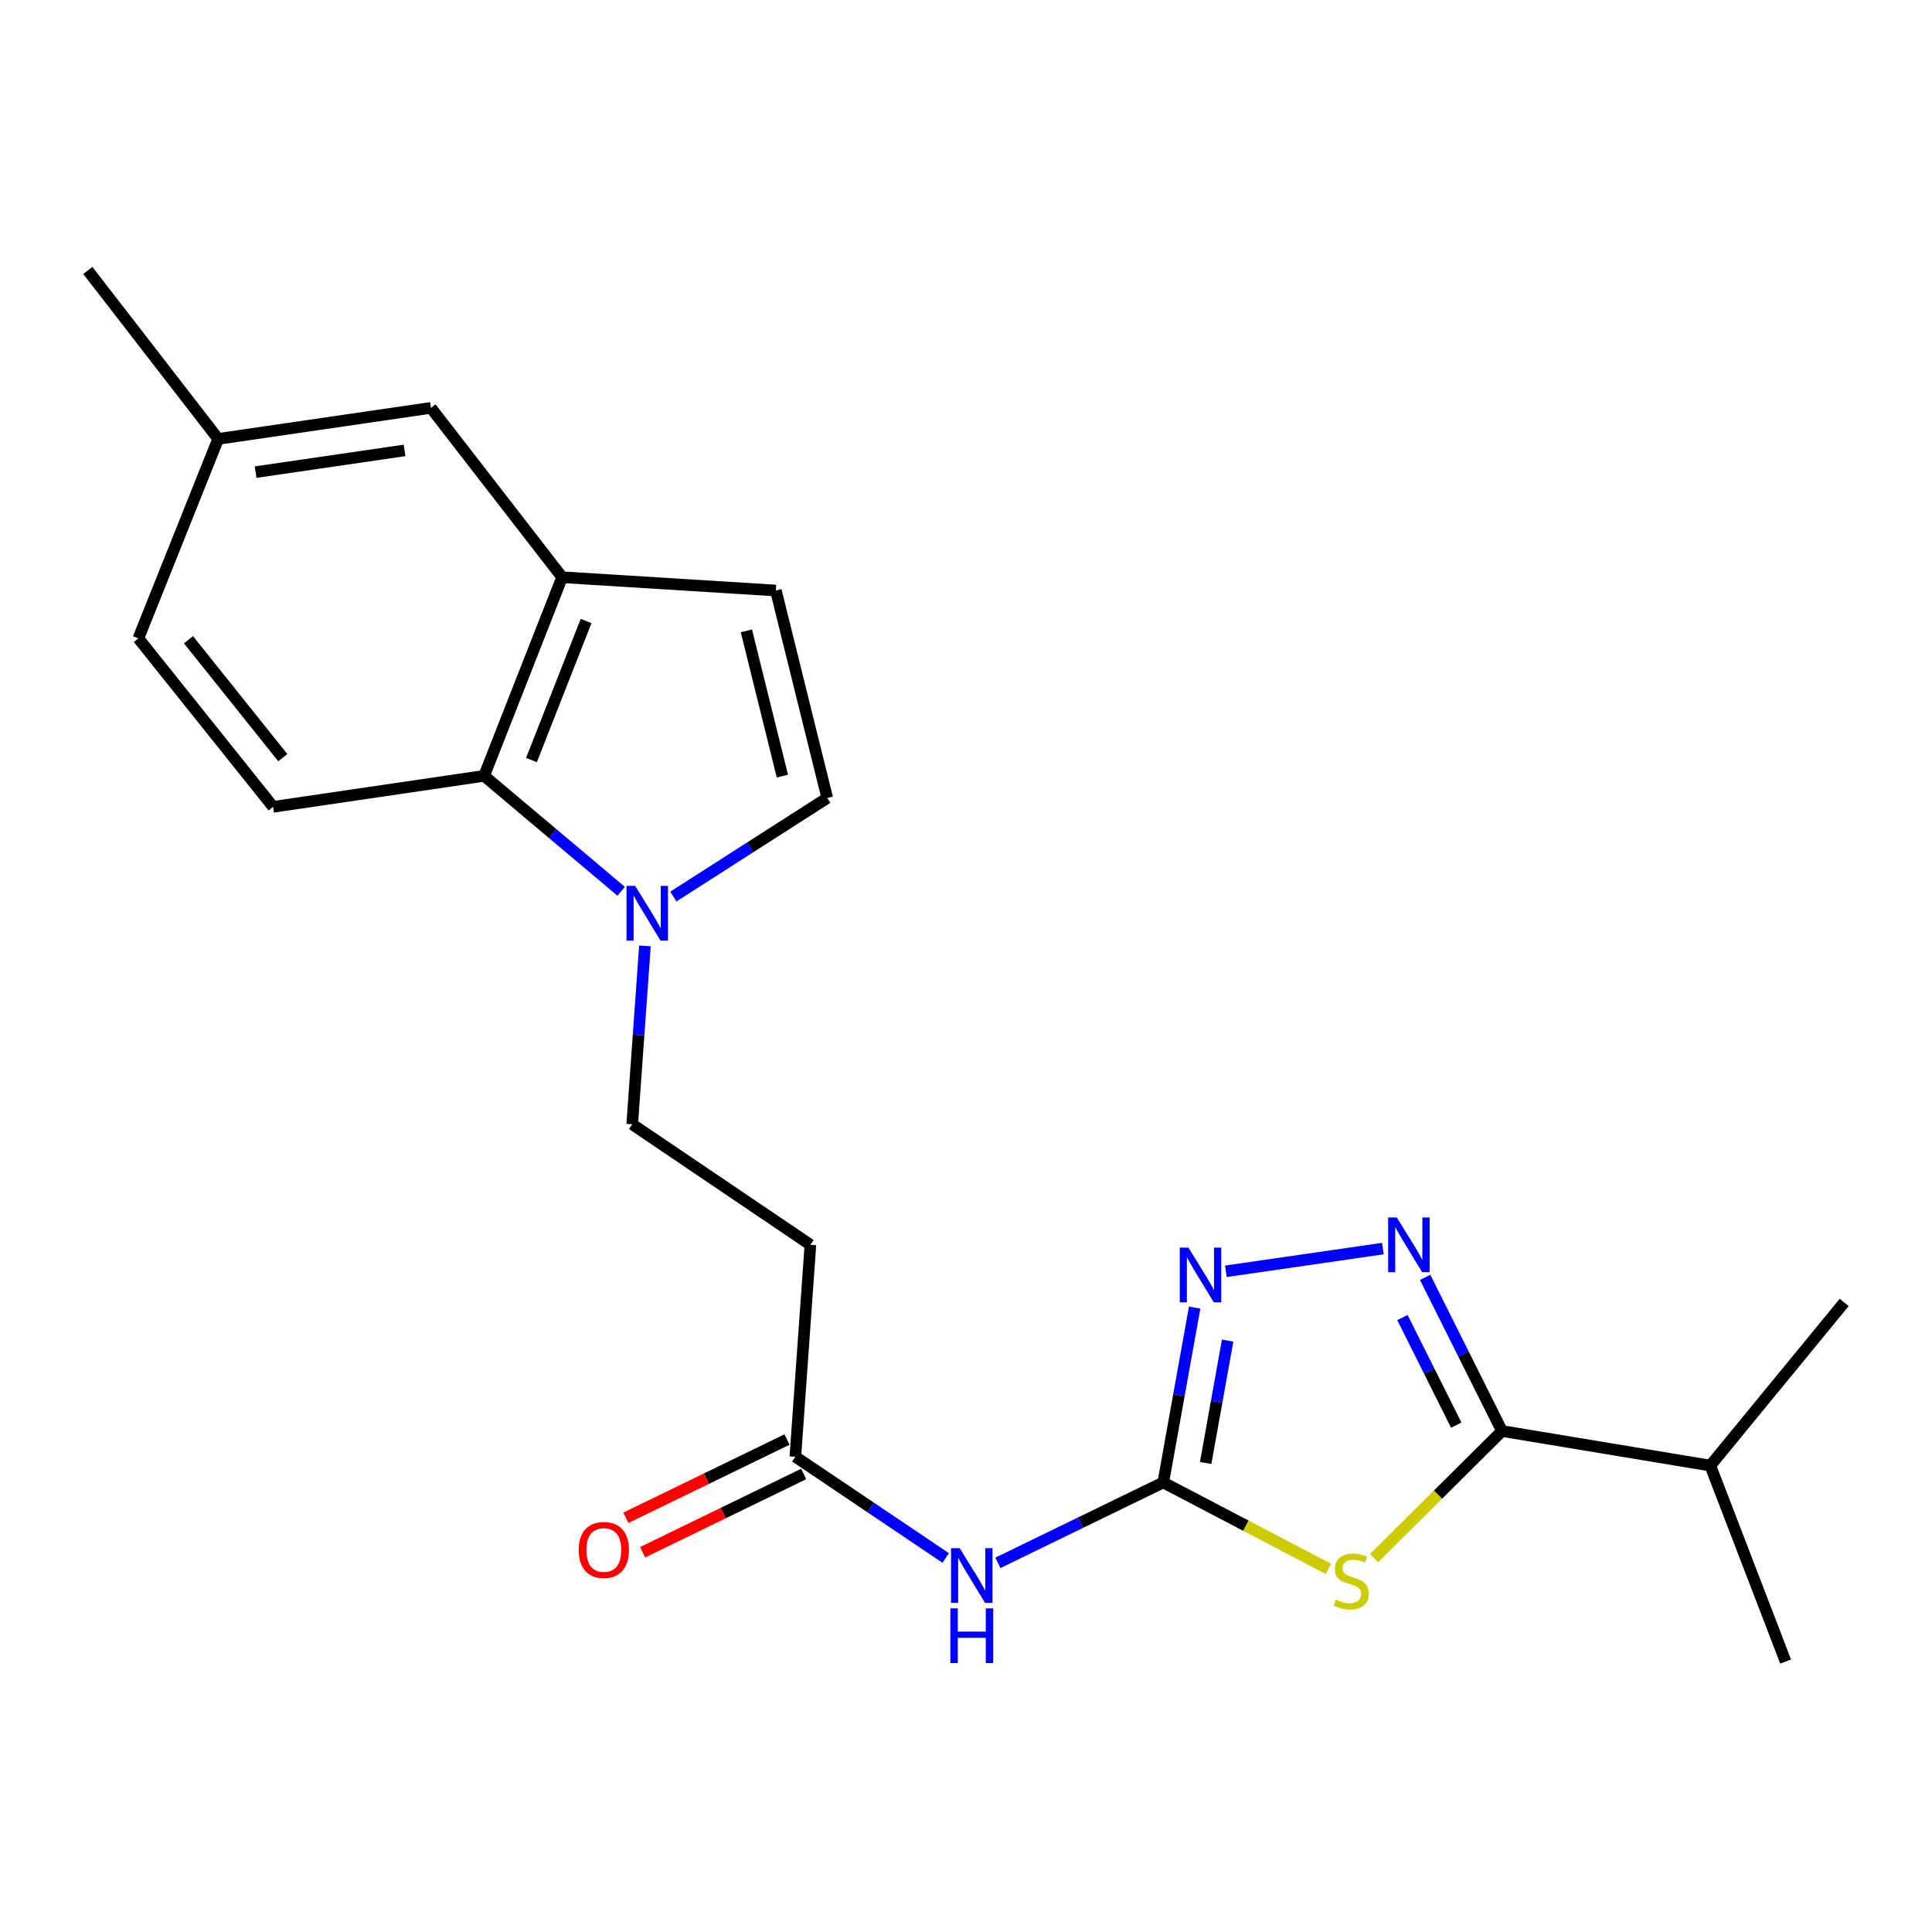 <?xml version='1.0' encoding='iso-8859-1'?>
<svg version='1.1' baseProfile='full'
              xmlns='http://www.w3.org/2000/svg'
                      xmlns:rdkit='http://www.rdkit.org/xml'
                      xmlns:xlink='http://www.w3.org/1999/xlink'
                  xml:space='preserve'
width='1000px' height='1000px' viewBox='0 0 1000 1000'>
<!-- END OF HEADER -->
<rect style='opacity:1.0;fill:#FFFFFF;stroke:none' width='1000' height='1000' x='0' y='0'> </rect>
<path class='bond-0' d='M 687.577,812.057 L 644.837,789.684' style='fill:none;fill-rule:evenodd;stroke:#CCCC00;stroke-width:6px;stroke-linecap:butt;stroke-linejoin:miter;stroke-opacity:1' />
<path class='bond-0' d='M 644.837,789.684 L 602.097,767.31' style='fill:none;fill-rule:evenodd;stroke:#000000;stroke-width:6px;stroke-linecap:butt;stroke-linejoin:miter;stroke-opacity:1' />
<path class='bond-2' d='M 711.233,806.489 L 744.331,773.592' style='fill:none;fill-rule:evenodd;stroke:#CCCC00;stroke-width:6px;stroke-linecap:butt;stroke-linejoin:miter;stroke-opacity:1' />
<path class='bond-2' d='M 744.331,773.592 L 777.429,740.695' style='fill:none;fill-rule:evenodd;stroke:#000000;stroke-width:6px;stroke-linecap:butt;stroke-linejoin:miter;stroke-opacity:1' />
<path class='bond-3' d='M 602.097,767.31 L 610.225,722.063' style='fill:none;fill-rule:evenodd;stroke:#000000;stroke-width:6px;stroke-linecap:butt;stroke-linejoin:miter;stroke-opacity:1' />
<path class='bond-3' d='M 610.225,722.063 L 618.354,676.815' style='fill:none;fill-rule:evenodd;stroke:#0000FF;stroke-width:6px;stroke-linecap:butt;stroke-linejoin:miter;stroke-opacity:1' />
<path class='bond-3' d='M 624.043,757.24 L 629.733,725.567' style='fill:none;fill-rule:evenodd;stroke:#000000;stroke-width:6px;stroke-linecap:butt;stroke-linejoin:miter;stroke-opacity:1' />
<path class='bond-3' d='M 629.733,725.567 L 635.424,693.894' style='fill:none;fill-rule:evenodd;stroke:#0000FF;stroke-width:6px;stroke-linecap:butt;stroke-linejoin:miter;stroke-opacity:1' />
<path class='bond-5' d='M 602.097,767.31 L 559.293,788.122' style='fill:none;fill-rule:evenodd;stroke:#000000;stroke-width:6px;stroke-linecap:butt;stroke-linejoin:miter;stroke-opacity:1' />
<path class='bond-5' d='M 559.293,788.122 L 516.49,808.934' style='fill:none;fill-rule:evenodd;stroke:#0000FF;stroke-width:6px;stroke-linecap:butt;stroke-linejoin:miter;stroke-opacity:1' />
<path class='bond-1' d='M 737.661,661.168 L 757.545,700.932' style='fill:none;fill-rule:evenodd;stroke:#0000FF;stroke-width:6px;stroke-linecap:butt;stroke-linejoin:miter;stroke-opacity:1' />
<path class='bond-1' d='M 757.545,700.932 L 777.429,740.695' style='fill:none;fill-rule:evenodd;stroke:#000000;stroke-width:6px;stroke-linecap:butt;stroke-linejoin:miter;stroke-opacity:1' />
<path class='bond-1' d='M 725.899,681.962 L 739.817,709.796' style='fill:none;fill-rule:evenodd;stroke:#0000FF;stroke-width:6px;stroke-linecap:butt;stroke-linejoin:miter;stroke-opacity:1' />
<path class='bond-1' d='M 739.817,709.796 L 753.736,737.631' style='fill:none;fill-rule:evenodd;stroke:#000000;stroke-width:6px;stroke-linecap:butt;stroke-linejoin:miter;stroke-opacity:1' />
<path class='bond-22' d='M 715.769,646.263 L 634.512,658.028' style='fill:none;fill-rule:evenodd;stroke:#0000FF;stroke-width:6px;stroke-linecap:butt;stroke-linejoin:miter;stroke-opacity:1' />
<path class='bond-16' d='M 777.429,740.695 L 885.251,758.589' style='fill:none;fill-rule:evenodd;stroke:#000000;stroke-width:6px;stroke-linecap:butt;stroke-linejoin:miter;stroke-opacity:1' />
<path class='bond-4' d='M 333.814,489.6 L 330.523,535.757' style='fill:none;fill-rule:evenodd;stroke:#0000FF;stroke-width:6px;stroke-linecap:butt;stroke-linejoin:miter;stroke-opacity:1' />
<path class='bond-4' d='M 330.523,535.757 L 327.233,581.913' style='fill:none;fill-rule:evenodd;stroke:#000000;stroke-width:6px;stroke-linecap:butt;stroke-linejoin:miter;stroke-opacity:1' />
<path class='bond-6' d='M 321.518,461.332 L 286.051,431.456' style='fill:none;fill-rule:evenodd;stroke:#0000FF;stroke-width:6px;stroke-linecap:butt;stroke-linejoin:miter;stroke-opacity:1' />
<path class='bond-6' d='M 286.051,431.456 L 250.584,401.581' style='fill:none;fill-rule:evenodd;stroke:#000000;stroke-width:6px;stroke-linecap:butt;stroke-linejoin:miter;stroke-opacity:1' />
<path class='bond-8' d='M 348.524,464.055 L 388.354,438.549' style='fill:none;fill-rule:evenodd;stroke:#0000FF;stroke-width:6px;stroke-linecap:butt;stroke-linejoin:miter;stroke-opacity:1' />
<path class='bond-8' d='M 388.354,438.549 L 428.184,413.044' style='fill:none;fill-rule:evenodd;stroke:#000000;stroke-width:6px;stroke-linecap:butt;stroke-linejoin:miter;stroke-opacity:1' />
<path class='bond-10' d='M 489.503,806.411 L 450.585,780.21' style='fill:none;fill-rule:evenodd;stroke:#0000FF;stroke-width:6px;stroke-linecap:butt;stroke-linejoin:miter;stroke-opacity:1' />
<path class='bond-10' d='M 450.585,780.21 L 411.668,754.008' style='fill:none;fill-rule:evenodd;stroke:#000000;stroke-width:6px;stroke-linecap:butt;stroke-linejoin:miter;stroke-opacity:1' />
<path class='bond-7' d='M 250.584,401.581 L 290.962,298.769' style='fill:none;fill-rule:evenodd;stroke:#000000;stroke-width:6px;stroke-linecap:butt;stroke-linejoin:miter;stroke-opacity:1' />
<path class='bond-7' d='M 275.089,393.405 L 303.354,321.436' style='fill:none;fill-rule:evenodd;stroke:#000000;stroke-width:6px;stroke-linecap:butt;stroke-linejoin:miter;stroke-opacity:1' />
<path class='bond-12' d='M 250.584,401.581 L 141.363,417.625' style='fill:none;fill-rule:evenodd;stroke:#000000;stroke-width:6px;stroke-linecap:butt;stroke-linejoin:miter;stroke-opacity:1' />
<path class='bond-14' d='M 290.962,298.769 L 223.044,211.108' style='fill:none;fill-rule:evenodd;stroke:#000000;stroke-width:6px;stroke-linecap:butt;stroke-linejoin:miter;stroke-opacity:1' />
<path class='bond-23' d='M 290.962,298.769 L 401.581,305.651' style='fill:none;fill-rule:evenodd;stroke:#000000;stroke-width:6px;stroke-linecap:butt;stroke-linejoin:miter;stroke-opacity:1' />
<path class='bond-9' d='M 428.184,413.044 L 401.581,305.651' style='fill:none;fill-rule:evenodd;stroke:#000000;stroke-width:6px;stroke-linecap:butt;stroke-linejoin:miter;stroke-opacity:1' />
<path class='bond-9' d='M 404.955,401.701 L 386.333,326.526' style='fill:none;fill-rule:evenodd;stroke:#000000;stroke-width:6px;stroke-linecap:butt;stroke-linejoin:miter;stroke-opacity:1' />
<path class='bond-11' d='M 411.668,754.008 L 419.464,644.314' style='fill:none;fill-rule:evenodd;stroke:#000000;stroke-width:6px;stroke-linecap:butt;stroke-linejoin:miter;stroke-opacity:1' />
<path class='bond-15' d='M 407.336,745.095 L 365.647,765.354' style='fill:none;fill-rule:evenodd;stroke:#000000;stroke-width:6px;stroke-linecap:butt;stroke-linejoin:miter;stroke-opacity:1' />
<path class='bond-15' d='M 365.647,765.354 L 323.957,785.613' style='fill:none;fill-rule:evenodd;stroke:#FF0000;stroke-width:6px;stroke-linecap:butt;stroke-linejoin:miter;stroke-opacity:1' />
<path class='bond-15' d='M 415.999,762.922 L 374.31,783.181' style='fill:none;fill-rule:evenodd;stroke:#000000;stroke-width:6px;stroke-linecap:butt;stroke-linejoin:miter;stroke-opacity:1' />
<path class='bond-15' d='M 374.31,783.181 L 332.62,803.44' style='fill:none;fill-rule:evenodd;stroke:#FF0000;stroke-width:6px;stroke-linecap:butt;stroke-linejoin:miter;stroke-opacity:1' />
<path class='bond-13' d='M 419.464,644.314 L 327.233,581.913' style='fill:none;fill-rule:evenodd;stroke:#000000;stroke-width:6px;stroke-linecap:butt;stroke-linejoin:miter;stroke-opacity:1' />
<path class='bond-17' d='M 141.363,417.625 L 71.617,330.426' style='fill:none;fill-rule:evenodd;stroke:#000000;stroke-width:6px;stroke-linecap:butt;stroke-linejoin:miter;stroke-opacity:1' />
<path class='bond-17' d='M 146.379,392.165 L 97.557,331.126' style='fill:none;fill-rule:evenodd;stroke:#000000;stroke-width:6px;stroke-linecap:butt;stroke-linejoin:miter;stroke-opacity:1' />
<path class='bond-24' d='M 223.044,211.108 L 112.932,227.174' style='fill:none;fill-rule:evenodd;stroke:#000000;stroke-width:6px;stroke-linecap:butt;stroke-linejoin:miter;stroke-opacity:1' />
<path class='bond-24' d='M 209.389,233.131 L 132.31,244.376' style='fill:none;fill-rule:evenodd;stroke:#000000;stroke-width:6px;stroke-linecap:butt;stroke-linejoin:miter;stroke-opacity:1' />
<path class='bond-19' d='M 885.251,758.589 L 954.545,674.143' style='fill:none;fill-rule:evenodd;stroke:#000000;stroke-width:6px;stroke-linecap:butt;stroke-linejoin:miter;stroke-opacity:1' />
<path class='bond-20' d='M 885.251,758.589 L 924.242,860.014' style='fill:none;fill-rule:evenodd;stroke:#000000;stroke-width:6px;stroke-linecap:butt;stroke-linejoin:miter;stroke-opacity:1' />
<path class='bond-18' d='M 71.617,330.426 L 112.932,227.174' style='fill:none;fill-rule:evenodd;stroke:#000000;stroke-width:6px;stroke-linecap:butt;stroke-linejoin:miter;stroke-opacity:1' />
<path class='bond-21' d='M 112.932,227.174 L 45.455,139.986' style='fill:none;fill-rule:evenodd;stroke:#000000;stroke-width:6px;stroke-linecap:butt;stroke-linejoin:miter;stroke-opacity:1' />
<path  class='atom-0' d='M 691.403 827.968
Q 691.723 828.088, 693.043 828.648
Q 694.363 829.208, 695.803 829.568
Q 697.283 829.888, 698.723 829.888
Q 701.403 829.888, 702.963 828.608
Q 704.523 827.288, 704.523 825.008
Q 704.523 823.448, 703.723 822.488
Q 702.963 821.528, 701.763 821.008
Q 700.563 820.488, 698.563 819.888
Q 696.043 819.128, 694.523 818.408
Q 693.043 817.688, 691.963 816.168
Q 690.923 814.648, 690.923 812.088
Q 690.923 808.528, 693.323 806.328
Q 695.763 804.128, 700.563 804.128
Q 703.843 804.128, 707.563 805.688
L 706.643 808.768
Q 703.243 807.368, 700.683 807.368
Q 697.923 807.368, 696.403 808.528
Q 694.883 809.648, 694.923 811.608
Q 694.923 813.128, 695.683 814.048
Q 696.483 814.968, 697.603 815.488
Q 698.763 816.008, 700.683 816.608
Q 703.243 817.408, 704.763 818.208
Q 706.283 819.008, 707.363 820.648
Q 708.483 822.248, 708.483 825.008
Q 708.483 828.928, 705.843 831.048
Q 703.243 833.128, 698.883 833.128
Q 696.363 833.128, 694.443 832.568
Q 692.563 832.048, 690.323 831.128
L 691.403 827.968
' fill='#CCCC00'/>
<path  class='atom-2' d='M 722.973 630.154
L 732.253 645.154
Q 733.173 646.634, 734.653 649.314
Q 736.133 651.994, 736.213 652.154
L 736.213 630.154
L 739.973 630.154
L 739.973 658.474
L 736.093 658.474
L 726.133 642.074
Q 724.973 640.154, 723.733 637.954
Q 722.533 635.754, 722.173 635.074
L 722.173 658.474
L 718.493 658.474
L 718.493 630.154
L 722.973 630.154
' fill='#0000FF'/>
<path  class='atom-4' d='M 615.128 645.768
L 624.408 660.768
Q 625.328 662.248, 626.808 664.928
Q 628.288 667.608, 628.368 667.768
L 628.368 645.768
L 632.128 645.768
L 632.128 674.088
L 628.248 674.088
L 618.288 657.688
Q 617.128 655.768, 615.888 653.568
Q 614.688 651.368, 614.328 650.688
L 614.328 674.088
L 610.648 674.088
L 610.648 645.768
L 615.128 645.768
' fill='#0000FF'/>
<path  class='atom-5' d='M 328.758 458.543
L 338.038 473.543
Q 338.958 475.023, 340.438 477.703
Q 341.918 480.383, 341.998 480.543
L 341.998 458.543
L 345.758 458.543
L 345.758 486.863
L 341.878 486.863
L 331.918 470.463
Q 330.758 468.543, 329.518 466.343
Q 328.318 464.143, 327.958 463.463
L 327.958 486.863
L 324.278 486.863
L 324.278 458.543
L 328.758 458.543
' fill='#0000FF'/>
<path  class='atom-6' d='M 496.735 801.335
L 506.015 816.335
Q 506.935 817.815, 508.415 820.495
Q 509.895 823.175, 509.975 823.335
L 509.975 801.335
L 513.735 801.335
L 513.735 829.655
L 509.855 829.655
L 499.895 813.255
Q 498.735 811.335, 497.495 809.135
Q 496.295 806.935, 495.935 806.255
L 495.935 829.655
L 492.255 829.655
L 492.255 801.335
L 496.735 801.335
' fill='#0000FF'/>
<path  class='atom-6' d='M 491.915 832.487
L 495.755 832.487
L 495.755 844.527
L 510.235 844.527
L 510.235 832.487
L 514.075 832.487
L 514.075 860.807
L 510.235 860.807
L 510.235 847.727
L 495.755 847.727
L 495.755 860.807
L 491.915 860.807
L 491.915 832.487
' fill='#0000FF'/>
<path  class='atom-16' d='M 299.533 802.262
Q 299.533 795.462, 302.893 791.662
Q 306.253 787.862, 312.533 787.862
Q 318.813 787.862, 322.173 791.662
Q 325.533 795.462, 325.533 802.262
Q 325.533 809.142, 322.133 813.062
Q 318.733 816.942, 312.533 816.942
Q 306.293 816.942, 302.893 813.062
Q 299.533 809.182, 299.533 802.262
M 312.533 813.742
Q 316.853 813.742, 319.173 810.862
Q 321.533 807.942, 321.533 802.262
Q 321.533 796.702, 319.173 793.902
Q 316.853 791.062, 312.533 791.062
Q 308.213 791.062, 305.853 793.862
Q 303.533 796.662, 303.533 802.262
Q 303.533 807.982, 305.853 810.862
Q 308.213 813.742, 312.533 813.742
' fill='#FF0000'/>
</svg>
